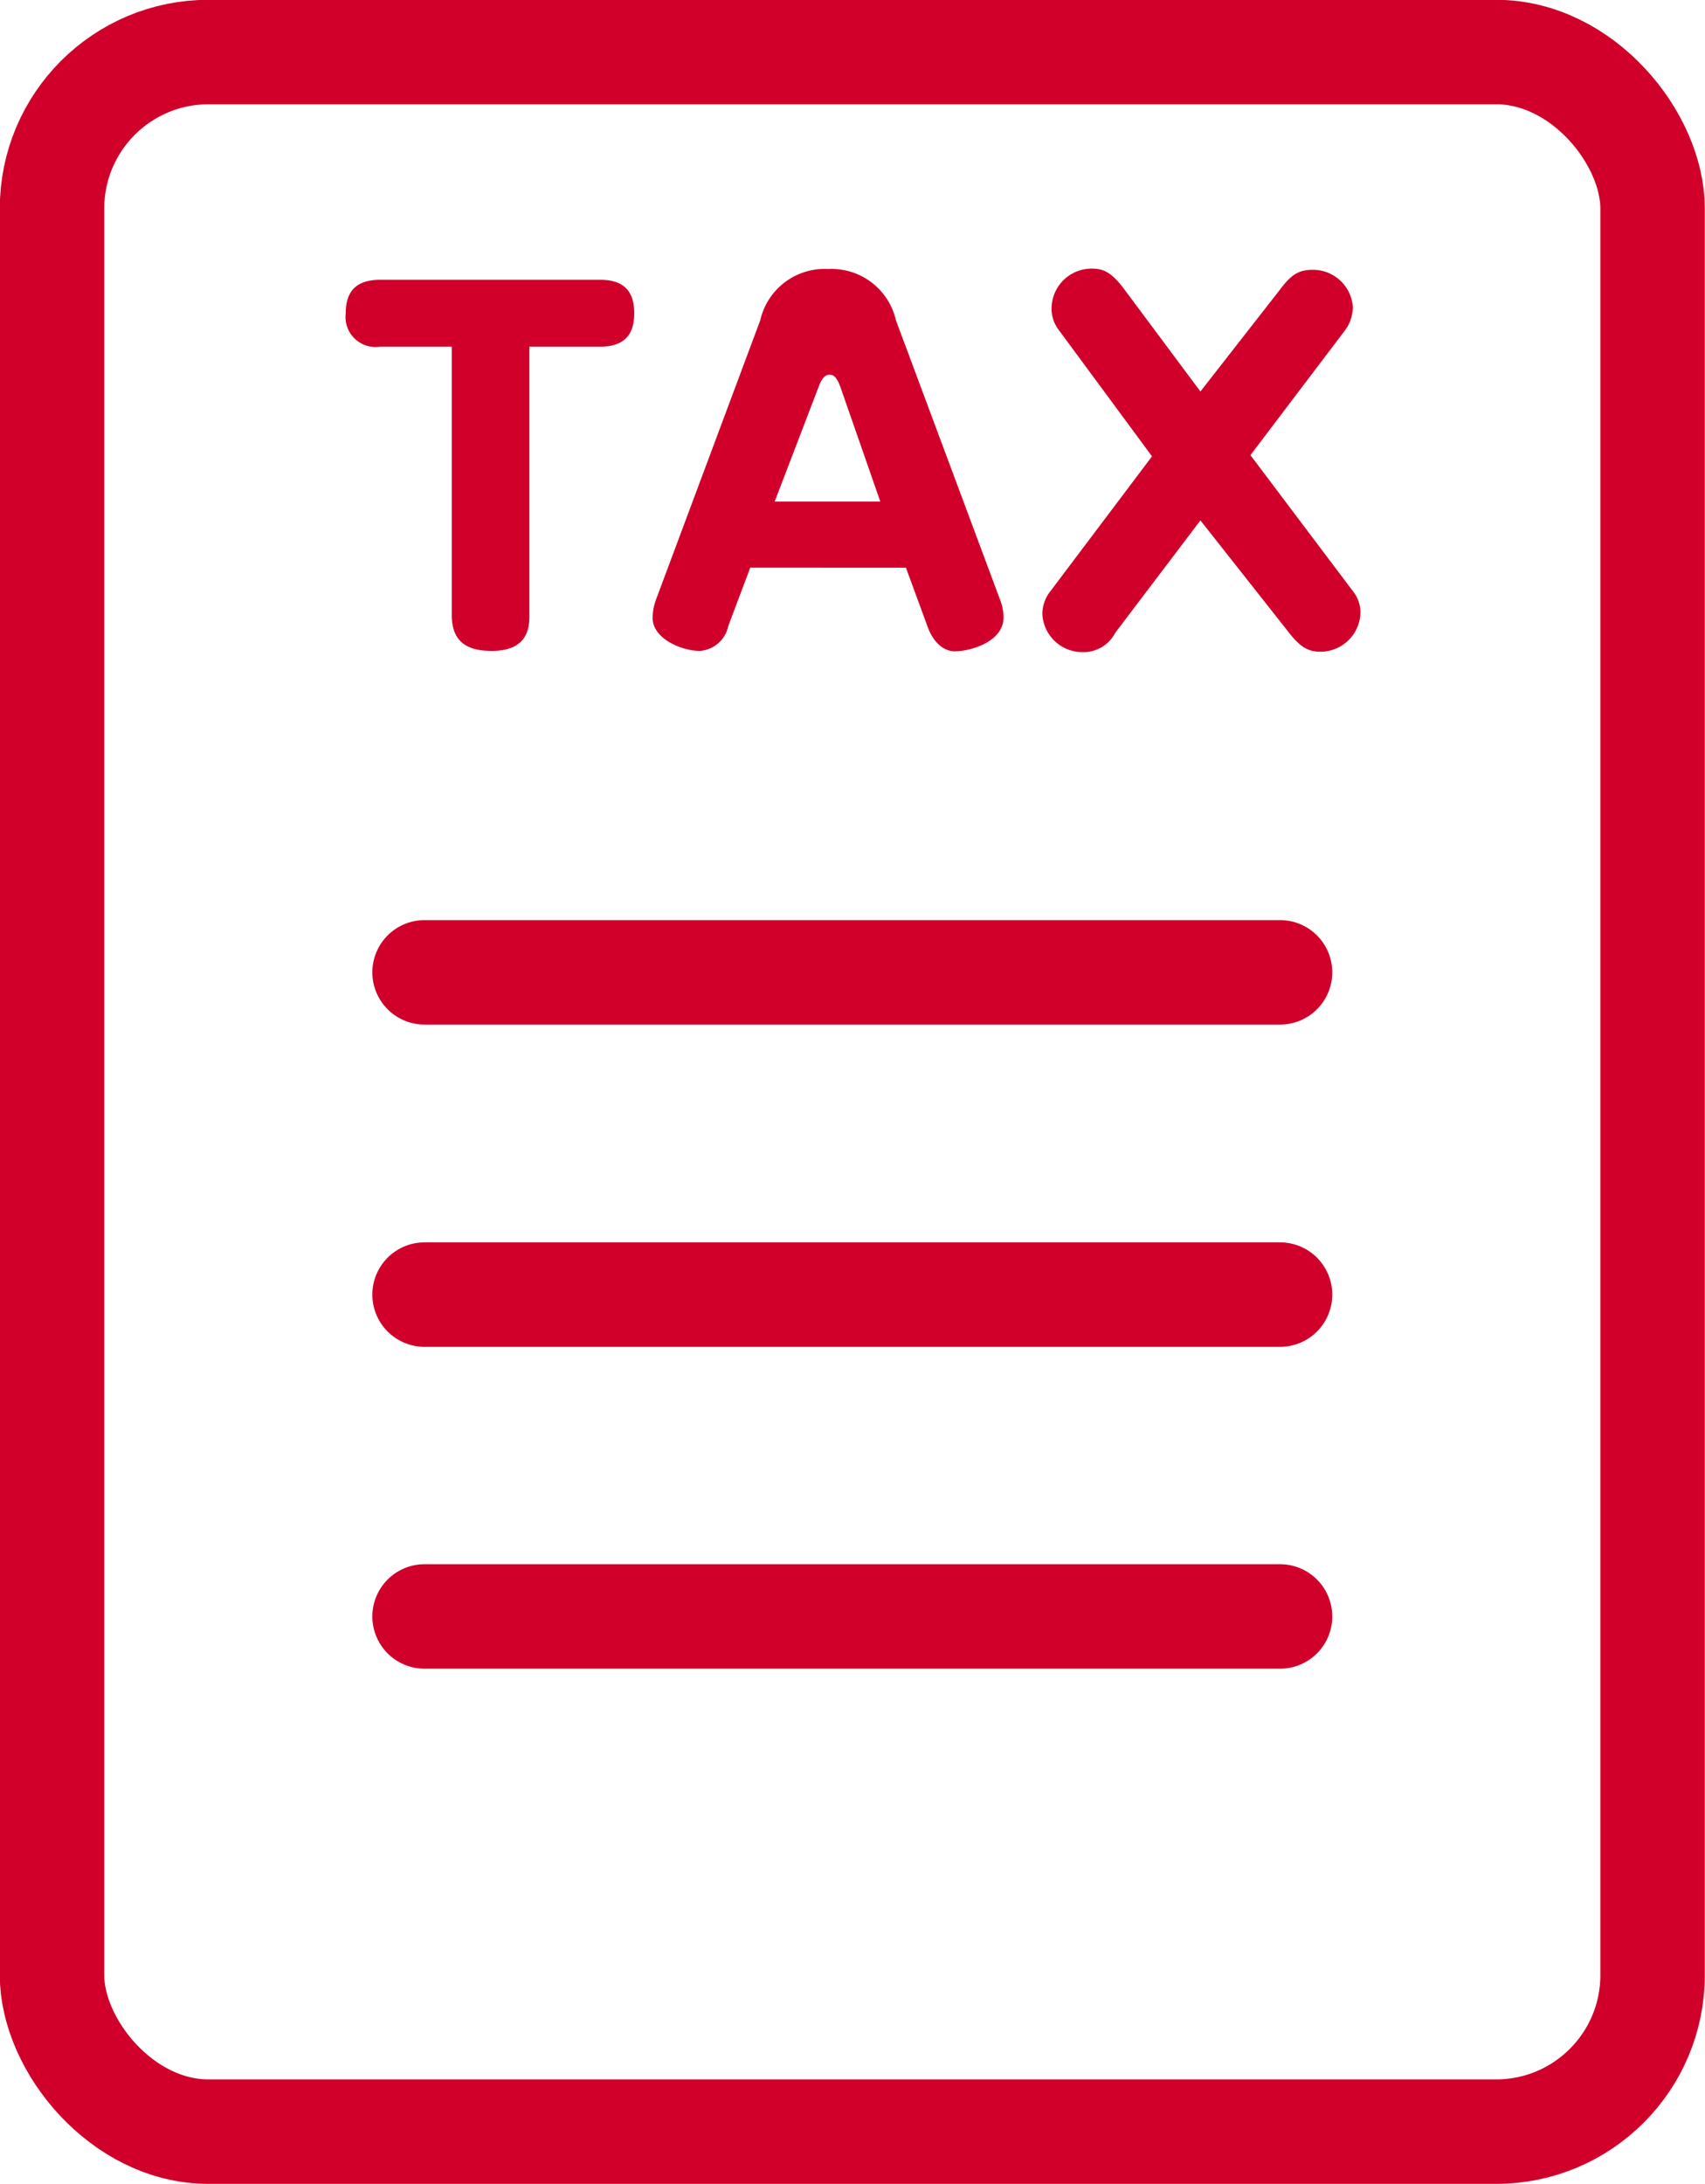 <svg xmlns="http://www.w3.org/2000/svg" viewBox="0 0 42.61 54.56">
  <defs>
    <style>
      .cls-1 {
        fill: none;
        stroke: #d0002b;
        stroke-linecap: round;
        stroke-linejoin: round;
        stroke-width: 2.61px;
      }

      .cls-2 {
        fill: #d0002b;
      }
    </style>
  </defs>
  <g id="レイヤー_2" data-name="レイヤー 2">
    <g id="レイヤー_5" data-name="レイヤー 5">
      <g>
        <rect class="cls-1" x="1.3" y="1.3" width="40" height="51.95" rx="3.91"/>
        <g>
          <path class="cls-2" d="M9.5,8.66a.75.75,0,0,1-.86-.83c0-.6.31-.84.86-.84H15c.45,0,.85.16.85.83,0,.42-.14.84-.85.84H13.23v6.69c0,.28,0,.91-.94.91-.6,0-1-.21-1-.9V8.66Z"/>
          <path class="cls-2" d="M18.2,15.64a.78.78,0,0,1-.71.62c-.46,0-1.18-.31-1.18-.82a1.34,1.34,0,0,1,.08-.45L19,8a1.65,1.65,0,0,1,1.7-1.28A1.65,1.65,0,0,1,22.39,8L25,15a1.24,1.24,0,0,1,.08.42c0,.63-.86.85-1.21.85s-.58-.31-.69-.62l-.54-1.47H18.75Zm1.16-3.11H22l-1-2.87c-.1-.27-.19-.3-.27-.3s-.18.05-.27.3Z"/>
          <path class="cls-2" d="M32,7.22c.29-.39.49-.48.81-.48a1,1,0,0,1,1,.93,1,1,0,0,1-.18.56l-2.38,3.14,2.57,3.41a.86.86,0,0,1,.18.5,1,1,0,0,1-1,1c-.28,0-.49-.09-.79-.48L30,13l-2.13,2.81a.89.89,0,0,1-.82.48,1,1,0,0,1-1-.94.91.91,0,0,1,.17-.54l2.57-3.41L26.45,8.23a.87.87,0,0,1-.17-.52,1,1,0,0,1,1-1c.26,0,.47.06.79.48L30,9.78Z"/>
        </g>
        <line class="cls-1" x1="10.61" y1="24.29" x2="31.99" y2="24.29"/>
        <line class="cls-1" x1="10.61" y1="32.34" x2="31.99" y2="32.34"/>
        <line class="cls-1" x1="10.61" y1="40.38" x2="31.99" y2="40.38"/>
      </g>
    </g>
  </g>
</svg>
